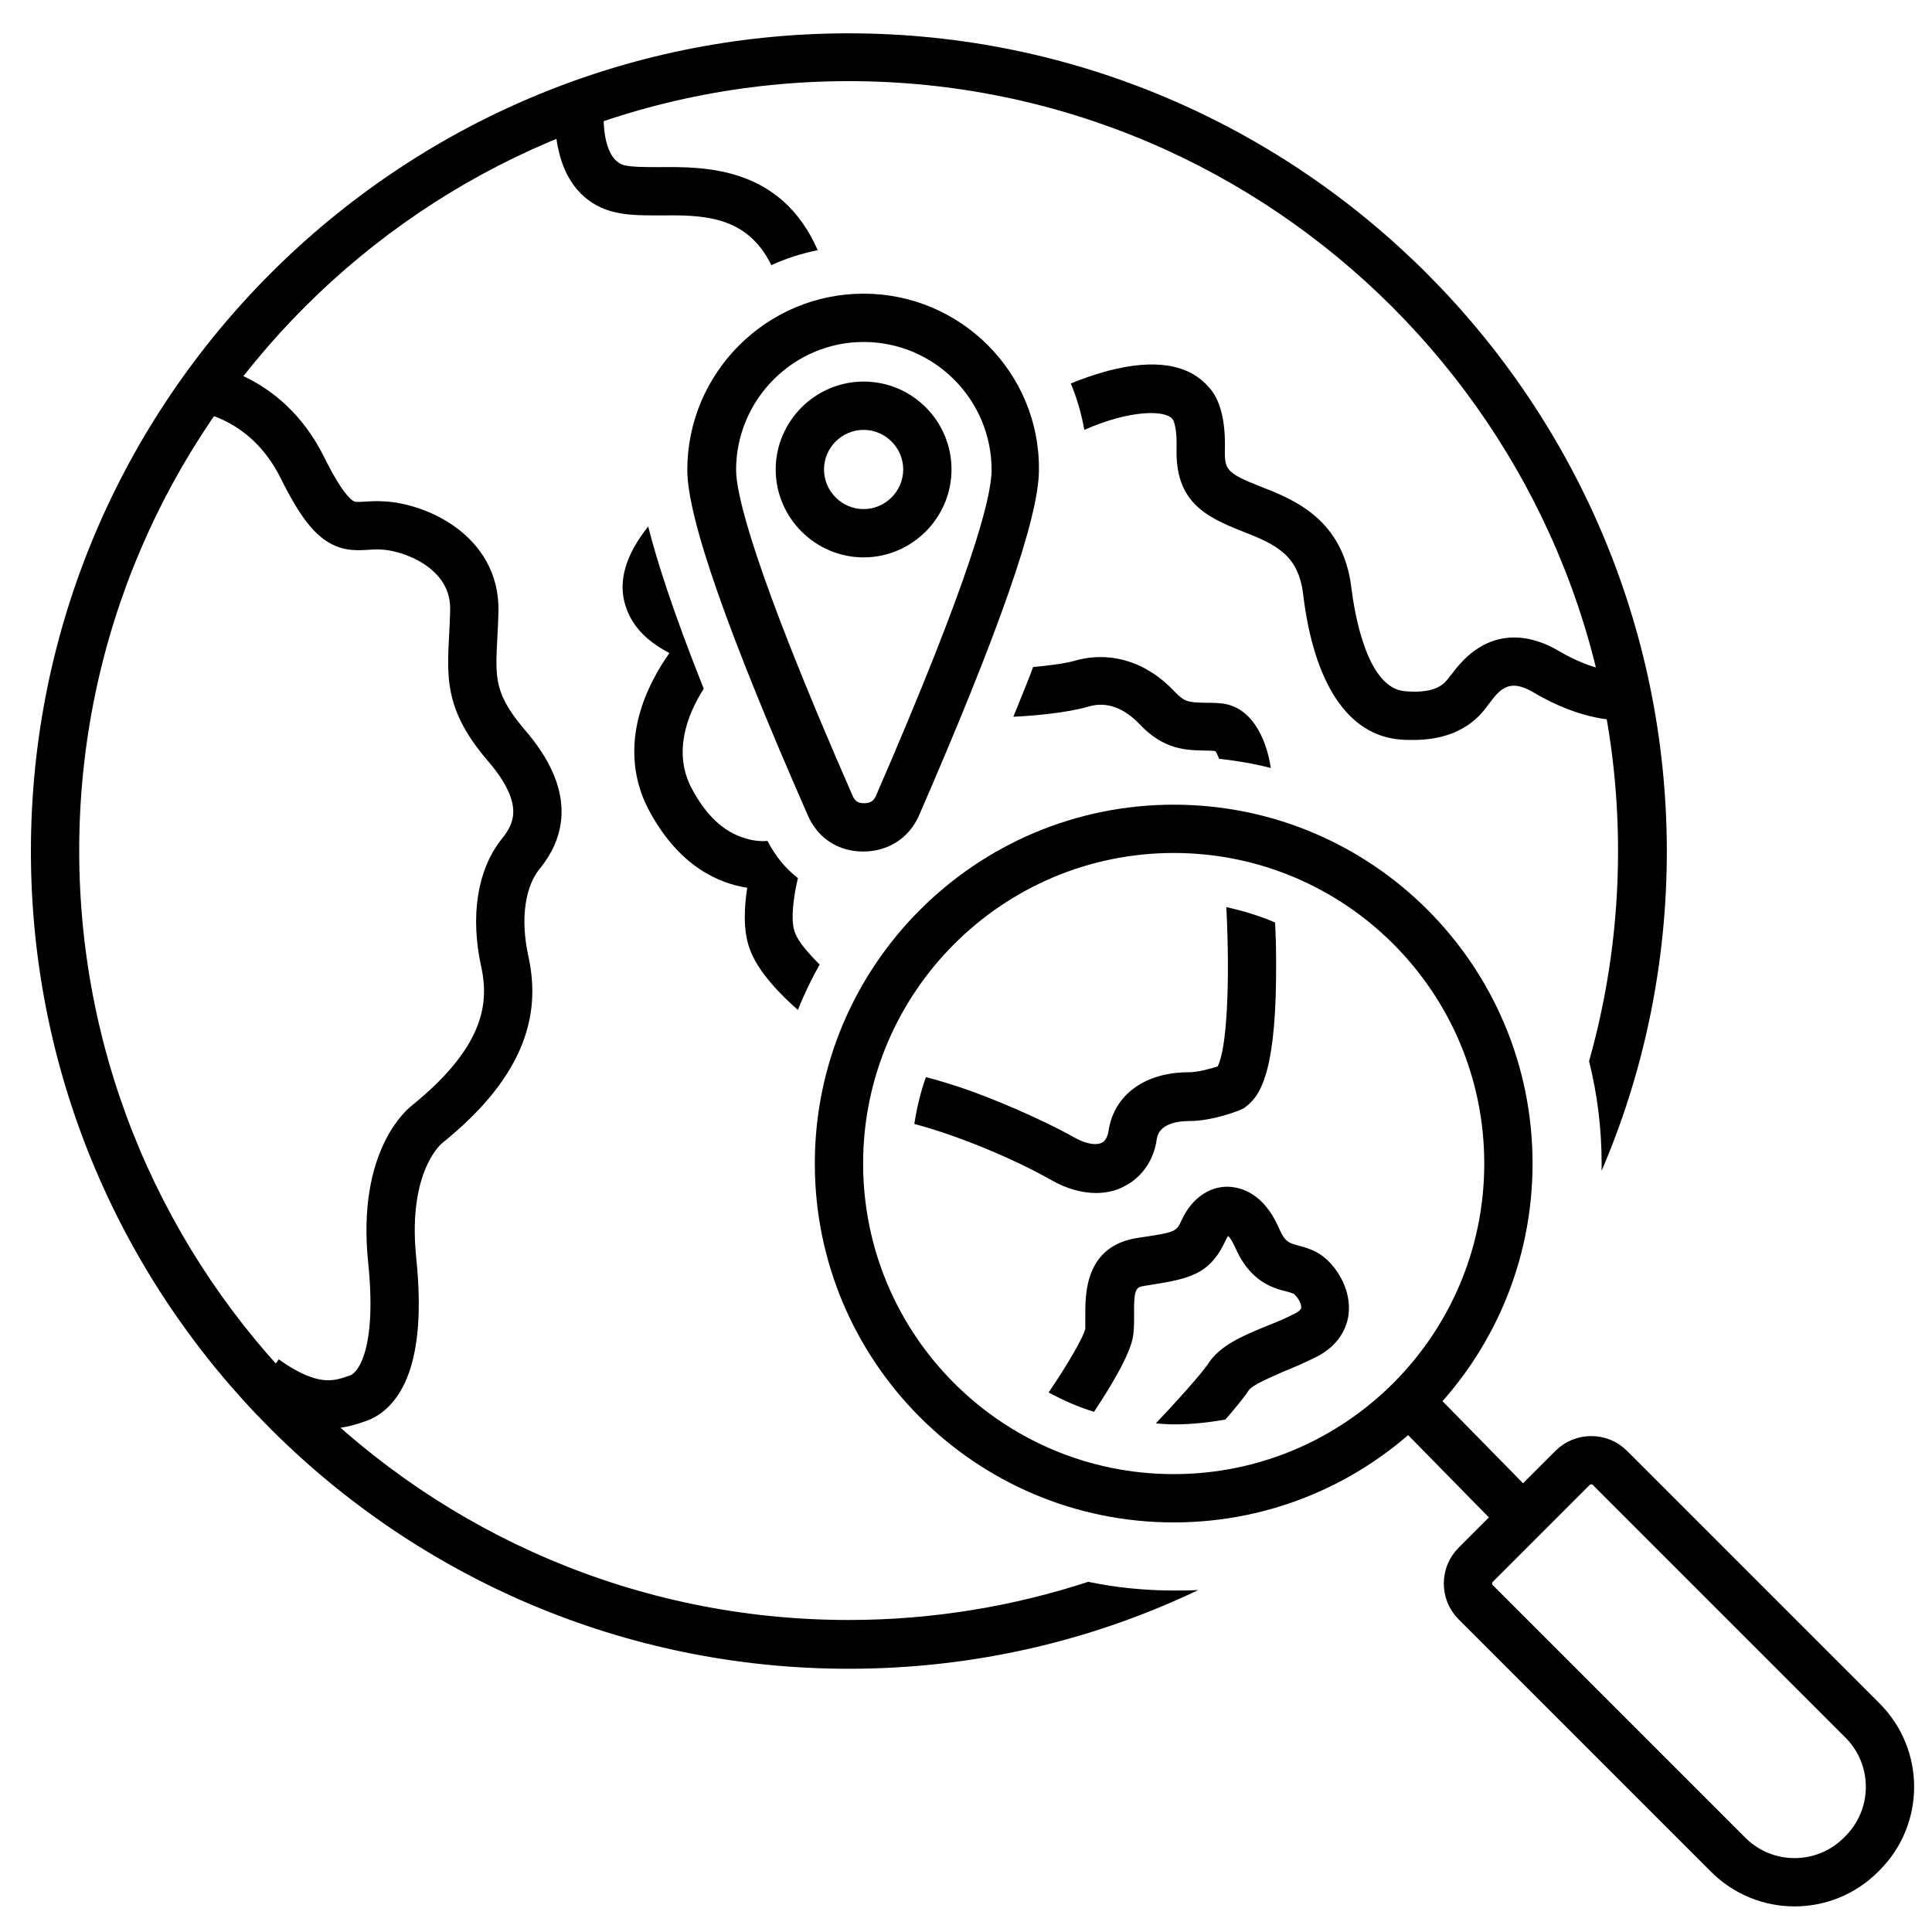 <?xml version="1.0" encoding="utf-8"?>
<!-- Generator: Adobe Illustrator 27.1.0, SVG Export Plug-In . SVG Version: 6.00 Build 0)  -->
<svg version="1.1" id="Layer_1" xmlns="http://www.w3.org/2000/svg" xmlns:xlink="http://www.w3.org/1999/xlink" x="0px" y="0px"
	 width="400px" height="400px" viewBox="0 0 400 400" style="enable-background:new 0 0 400 400;" xml:space="preserve">
<style type="text/css">
	.st0{fill:none;stroke:#000000;stroke-width:10;stroke-linecap:round;stroke-miterlimit:10;}
	.st1{fill:none;stroke:#000000;stroke-width:10;stroke-miterlimit:10;}
</style>
<g id="Layer_2_00000137112540551045058840000003226378547054539917_">
</g>
<g id="Layer_1_00000116233647662780455110000002861422949533882017_">
	<g id="change1_3_00000114042316161826846830000009664213472498275980_">
		<g>
			<path d="M178.8,70.8c14.6,0,26.5,11.9,26.5,26.5c0,5.7-4.2,22-24,67.6c-0.5,1-1.2,1.4-2.4,1.4s-1.9-0.4-2.4-1.6
				c-20.9-47.7-24.1-62.7-24.1-67.4C152.4,82.7,164.3,70.8,178.8,70.8 M178.8,60.8c-20.1,0-36.5,16.4-36.5,36.5
				c0,10,8.5,34,24.9,71.4c2.1,4.9,6.4,7.6,11.5,7.6s9.4-2.7,11.5-7.3c16.4-37.7,24.9-61.7,24.9-71.7
				C215.3,77.2,198.9,60.8,178.8,60.8L178.8,60.8z"/>
		</g>
	</g>
	<g id="change1_4_00000155845011182649957060000007702247770926382995_">
		<g>
			<path d="M178.8,89c4.5,0,8.2,3.7,8.2,8.2s-3.7,8.2-8.2,8.2s-8.2-3.7-8.2-8.2S174.3,89,178.8,89 M178.8,79
				c-10,0-18.2,8.2-18.2,18.2s8.2,18.2,18.2,18.2s18.2-8.2,18.2-18.2S188.9,79,178.8,79L178.8,79z"/>
		</g>
	</g>
	<g>
		<path d="M243,176.6c35.5,0,64.3,28.8,64.3,64.3s-28.8,64.3-64.3,64.3s-64.3-28.8-64.3-64.3C178.7,205.4,207.6,176.6,243,176.6
			 M243,166.6c-41,0-74.3,33.3-74.3,74.3s33.3,74.3,74.3,74.3s74.3-33.3,74.3-74.3S284.1,166.6,243,166.6L243,166.6z"/>
	</g>
	<line class="st0" x1="294.2" y1="292.7" x2="315.1" y2="314"/>
	<path class="st0" d="M385.6,383.7l-0.3,0.3c-7.6,7.6-19.9,7.6-27.5,0l-52.3-52.3c-2.1-2.1-2.1-5.6,0-7.7l20.1-20.1
		c2.1-2.1,5.6-2.1,7.7,0l52.3,52.3C393.2,363.8,393.2,376.1,385.6,383.7z"/>
	<path d="M243.1,329.3c-6.1,0-12-0.6-17.8-1.8c-15.6,5.1-32.3,7.9-49.6,7.9c-87.8,0-159.3-71.5-159.3-159.3S87.9,16.8,175.7,16.8
		S335,88.4,335,176.2c0,15.1-2.1,29.7-6,43.5c1.7,6.8,2.6,13.9,2.6,21.2c0,0.5,0,1,0,1.5c8.7-20.3,13.5-42.7,13.5-66.2
		C345,82.9,269,6.9,175.7,6.9S6.4,82.9,6.4,176.2s75.9,169.3,169.3,169.3c25.9,0,50.4-5.8,72.4-16.3
		C246.4,329.3,244.8,329.3,243.1,329.3z"/>
	<path class="st1" d="M40.9,80.2c0,0,14,1.1,21.7,16.6s10.2,11.5,16.8,12c6.7,0.4,19.1,5.5,18.8,17.7s-2.4,17.3,6.7,27.9
		s6.9,17.5,2.9,22.4s-5.3,13.1-3.3,22.2c2,9.1,0.7,20.2-16,33.7c0,0-9.5,6.9-7.3,28.2c2.2,21.3-3.3,27.3-7.1,28.6
		c-3.8,1.3-9.1,3.3-19.3-4"/>
	<g>
		<path d="M217.8,244.4c3,1.7,6.2,2.6,9.1,2.6c2,0,4-0.4,5.7-1.3c3.7-1.8,6.3-5.4,6.9-9.9c0.5-3.2,4.4-3.7,6.7-3.7
			c4.8,0,10.2-2.1,10.8-2.4l0.6-0.3l0.5-0.4c3.1-2.4,6.3-7.9,6.1-30.6c0-2.6-0.1-5.1-0.2-7.4c-3.2-1.4-6.6-2.4-10.1-3.2
			c0.8,15.8,0.1,29.4-1.8,33c-1.6,0.5-4.1,1.2-6,1.2c-9.1,0-15.5,4.7-16.6,12.2c-0.2,1.2-0.7,2.1-1.4,2.4c-1,0.5-2.9,0.4-5.5-1
			c-3.8-2.2-12.9-6.6-22.1-9.9c-3.2-1.1-6.1-2-8.8-2.7c-1.1,3.1-1.9,6.4-2.4,9.7C198.4,235.1,210.1,240,217.8,244.4z"/>
	</g>
	<path d="M274.5,260.6c-1.9-1.7-4.1-2.3-5.6-2.7c-2-0.5-2.9-0.8-4.1-3.6c-3.2-7.4-8-8.5-10.5-8.6c-4-0.1-7.6,2.5-9.6,6.8
		c-1.2,2.6-1.2,2.6-9.2,3.8c-11,1.7-10.8,11.8-10.8,16.2c0,1,0,2.1,0,2.6c-0.3,1.6-3.7,7.5-7.6,13.2c3,1.6,6.1,3,9.4,4
		c3.2-4.8,7.5-11.8,8.1-15.7c0.2-1.4,0.2-2.8,0.2-4.3c-0.1-5.8,0.5-5.8,2.3-6.1c8.8-1.4,13.3-2,16.7-9.5c0.2-0.4,0.3-0.6,0.5-0.8
		c0.3,0.3,0.8,1,1.4,2.3c3.1,7.2,7.9,8.5,10.7,9.2c0.5,0.1,1.3,0.4,1.5,0.5c0.9,0.8,1.6,2.1,1.5,2.9c-0.1,0.5-1,1-1.4,1.2
		c-1.9,1-3.9,1.8-5.9,2.6c-4.9,2-9.6,4-12,7.8c-1.4,2.1-6.9,8.2-10.8,12.3c1.3,0.1,2.6,0.2,3.9,0.2c3.6,0,7.1-0.4,10.5-1
		c2-2.3,3.9-4.6,4.8-6c0.8-1.2,4.5-2.7,7.4-4c2-0.8,4.3-1.8,6.5-2.9c3.9-1.9,6.3-5.1,6.8-8.8C279.8,267.3,277.1,262.9,274.5,260.6z"
		/>
	<path d="M252.5,145.6c-1.1-0.1-2.1-0.1-3-0.1c-3.4-0.1-4.2-0.1-6.3-2.3c-5.8-6.2-13.3-8.5-20.7-6.4c-2.1,0.6-5.4,1-8.6,1.3
		c-1.2,3.2-2.6,6.6-4.1,10.3c4.1-0.2,11.1-0.8,15.5-2.1c4.9-1.5,8.7,1.6,10.6,3.6c5,5.3,9.5,5.4,13.5,5.5c0.7,0,1.4,0,2.2,0.1
		c0.3,0.3,0.5,0.9,0.8,1.6c3.6,0.4,7.2,1,10.7,1.9C262.2,152.8,259,146,252.5,145.6z"/>
	<g>
		<path d="M165.2,181.8c-2.6-2-4.7-4.6-6.3-7.7c-0.9,0.1-2.7,0.1-4.8-0.6c-4.3-1.3-7.9-4.7-10.8-10.1c-4.1-7.5-1-15.5,2.4-20.8
			c-6.4-16.1-9.7-26.5-11.5-33.6c-4.7,5.9-6.3,11.4-4.7,16.4c1.5,4.9,5.4,7.9,9.1,9.8c-1.2,1.7-2.4,3.6-3.5,5.8
			c-4.9,9.6-5,19.1-0.5,27.2c6.2,11.3,14.3,14.7,20.1,15.6c-0.6,3.9-0.9,8.8,0.5,12.6c1.7,4.9,6.8,9.9,10,12.7
			c1.3-3.3,2.8-6.4,4.5-9.4c-2.3-2.3-4.5-4.8-5.1-6.6C163.6,190.7,164.3,185.5,165.2,181.8z"/>
	</g>
	<path d="M335.4,139.1c0,0-5.2,0.1-12.8-4.4c-3.9-2.3-13.7-6.5-21.9,4.7l-0.5,0.6c-1.1,1.5-2.7,3.7-9.4,3.1
		c-7.9-0.7-10.4-16.5-11-21.3c-1.7-14.4-12-18.4-18.9-21.1s-7.4-3.5-7.3-7.6c0.2-7.8-1.8-11.3-3.3-12.9c-4.1-4.8-11.2-6-21-3.4
		c-2.9,0.8-5.5,1.7-7.6,2.6c1.3,3.1,2.2,6.3,2.8,9.6c9.5-4.2,16.7-4.1,18.2-2.3l0.2,0.3c0.2,0.4,0.8,2,0.7,5.8
		c-0.3,10.9,5.7,14.1,13.6,17.2c7.2,2.8,11.6,5,12.6,13c2.2,18.5,9.3,29.2,20,30.1c1,0.1,1.9,0.1,2.8,0.1c10.2,0,14.1-5.3,15.6-7.4
		l0.4-0.5c2.4-3.3,4.5-4.5,8.8-2c10.4,6.2,17.8,5.8,18.6,5.8L335.4,139.1z"/>
	<path d="M136.5,44.6c8.9-0.1,18.1-0.1,23.2,10.3c3-1.4,6.2-2.4,9.6-3.1c-7.6-17.3-23.2-17.3-32.8-17.2c-2.9,0-5.7,0-7.3-0.4
		c-4.8-1.4-4.2-10.8-4.2-10.9l-5-0.5l-5-0.5c0,0.4-0.4,4.3,0.6,8.6c1.4,6.7,5.3,11.2,10.8,12.8C129.4,44.6,132.9,44.6,136.5,44.6z"
		/>
</g>
</svg>

